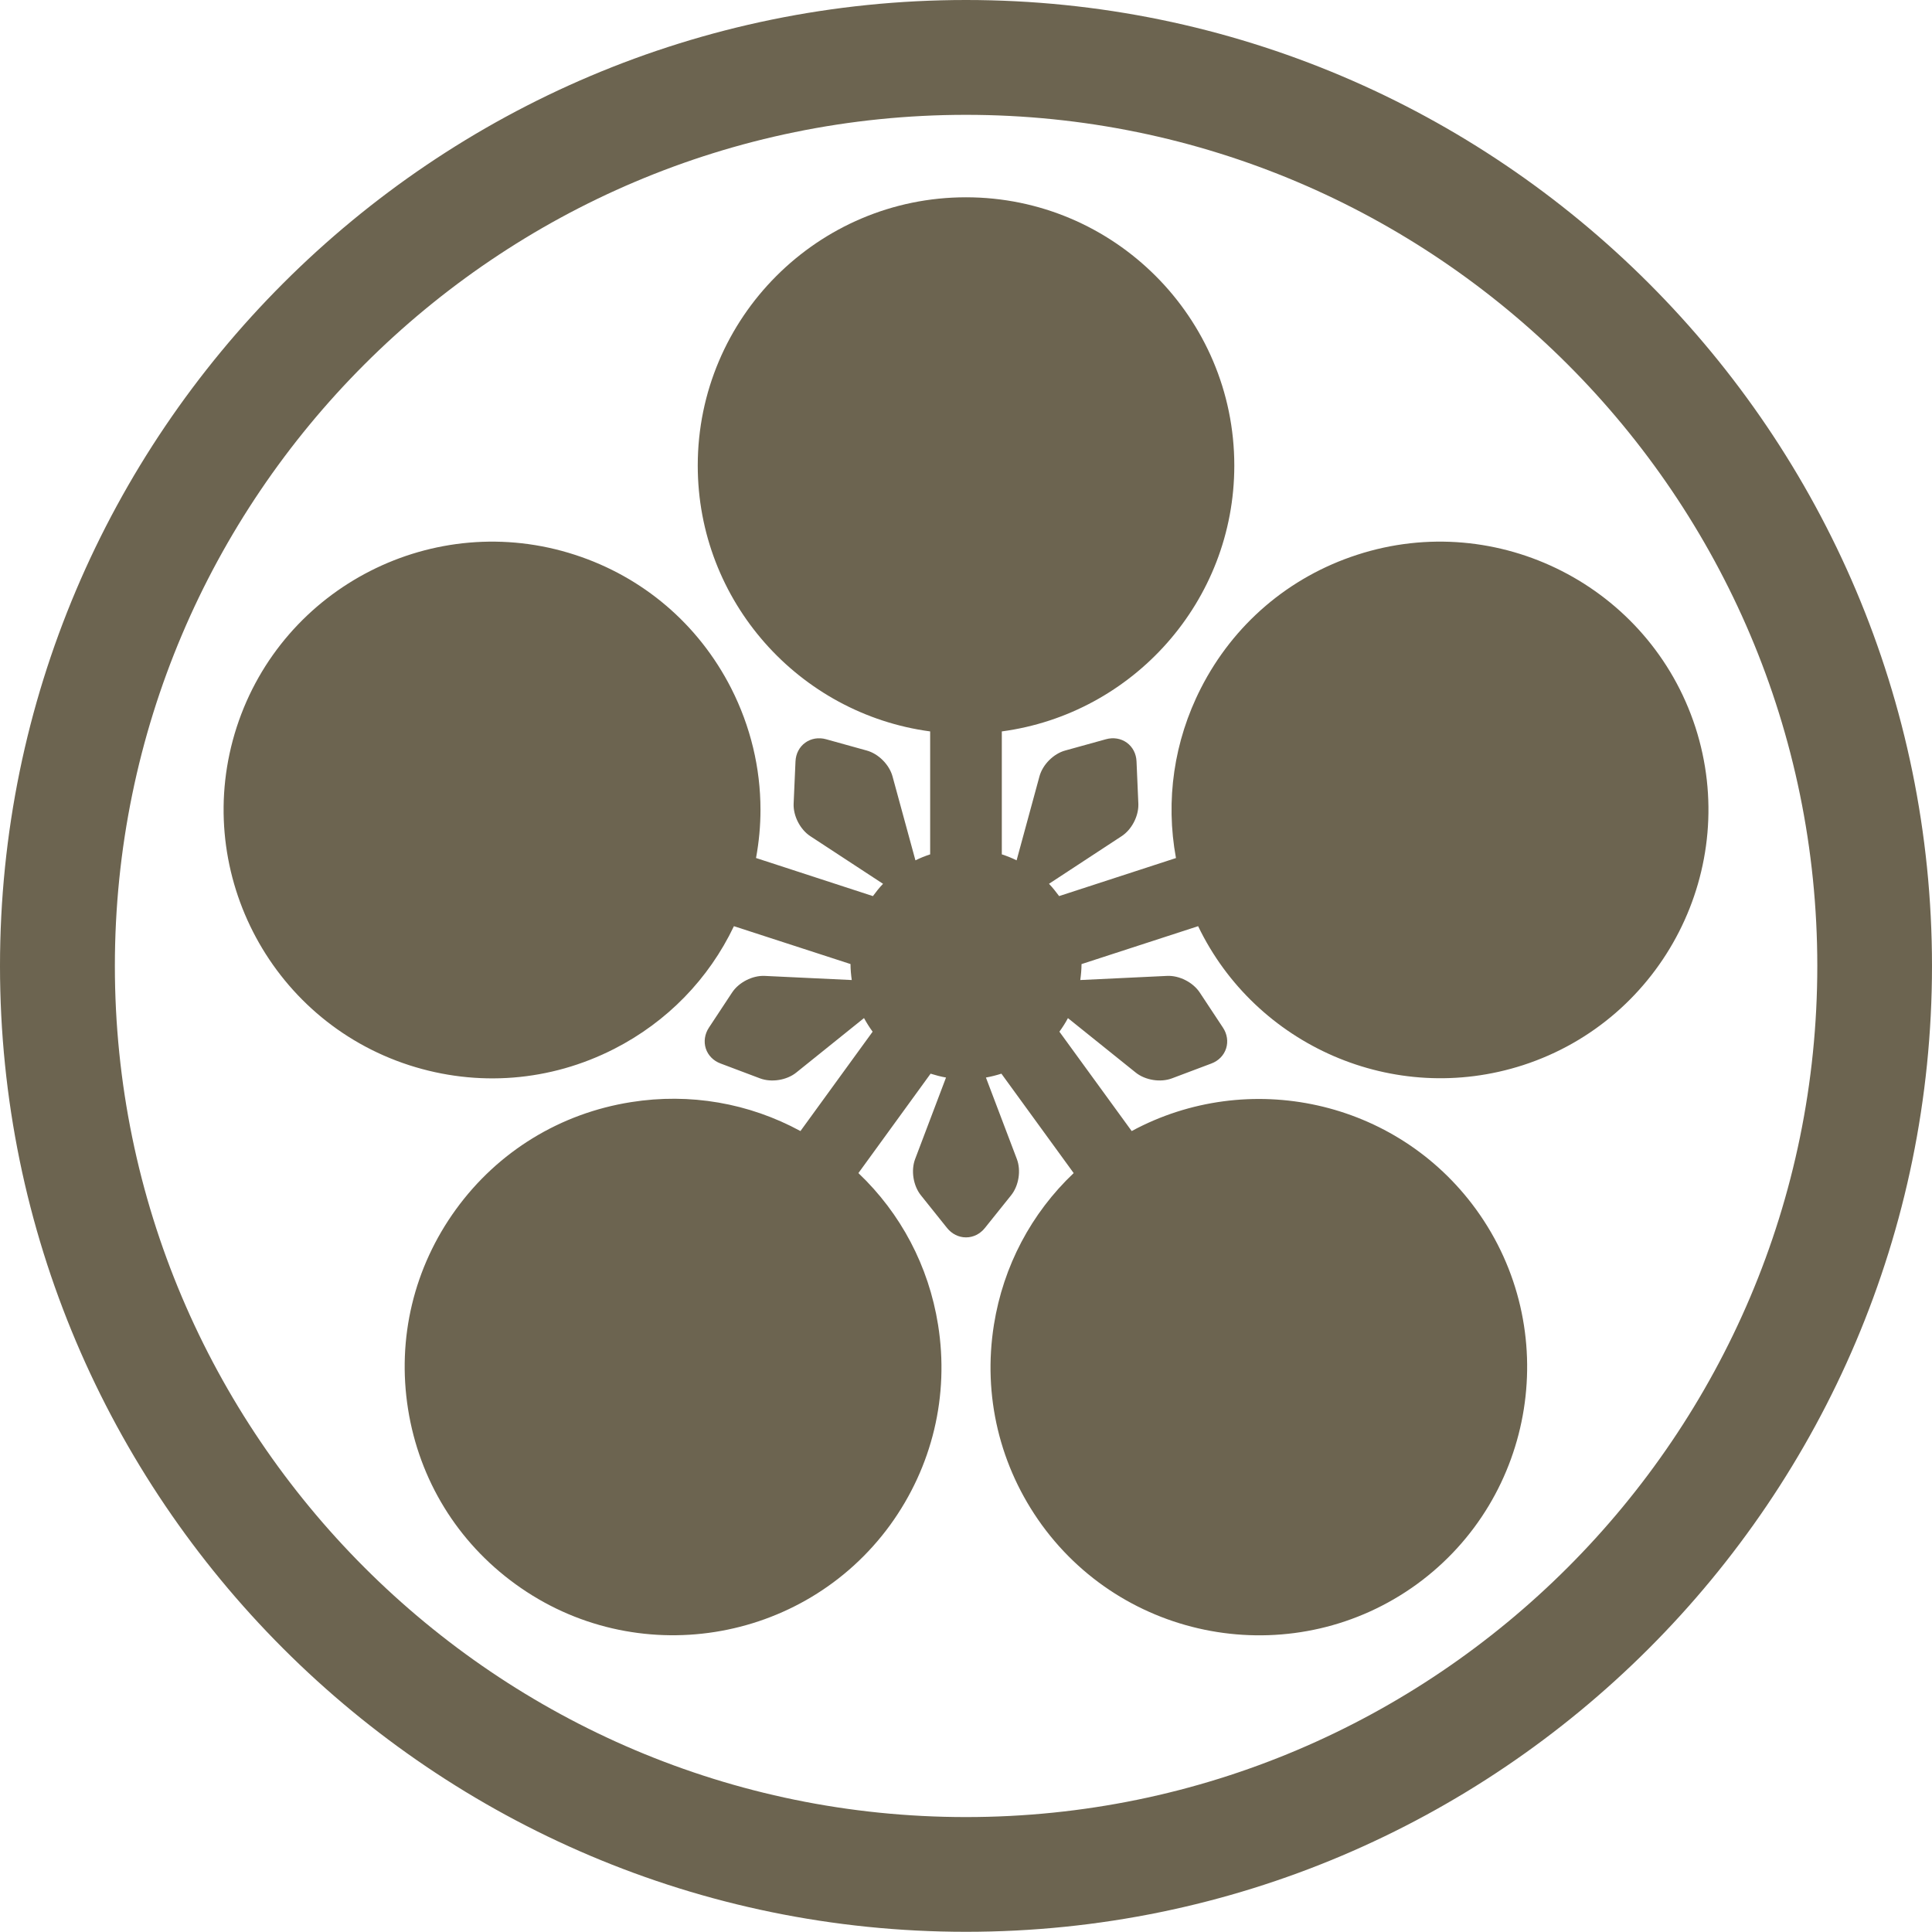 <?xml version="1.0" encoding="utf-8"?>
<!-- Generator: Adobe Illustrator 16.0.3, SVG Export Plug-In . SVG Version: 6.00 Build 0)  -->
<!DOCTYPE svg PUBLIC "-//W3C//DTD SVG 1.1//EN" "http://www.w3.org/Graphics/SVG/1.1/DTD/svg11.dtd">
<svg version="1.1" id="レイヤー_1" xmlns="http://www.w3.org/2000/svg" xmlns:xlink="http://www.w3.org/1999/xlink" x="0px"
	 y="0px" width="225.797px" height="225.774px" viewBox="0 0 225.797 225.774" enable-background="new 0 0 225.797 225.774"
	 xml:space="preserve">
<g>
	<path fill="#6C6450" d="M198.141,84.978c-5.362-16.452-23.094-25.486-39.531-20.137c-7.968,2.585-14.452,8.125-18.259,15.593
		c-3.163,6.203-4.151,13.12-2.913,19.848l-13.656,4.445c-0.367-0.496-0.756-0.99-1.184-1.436l8.492-5.568
		c1.15-0.752,1.953-2.268,1.953-3.65c0-0.051,0-0.1-0.002-0.146l-0.213-4.938c-0.035-0.897-0.449-1.698-1.136-2.191
		c-0.681-0.496-1.567-0.64-2.427-0.405l-4.768,1.321c-1.371,0.373-2.639,1.646-3.013,3.022l-2.671,9.813
		c-0.56-0.278-1.136-0.505-1.729-0.699V85.482c15.317-2.049,27.172-15.198,27.172-31.072c0-17.287-14.065-31.352-31.358-31.352
		c-17.287,0-31.35,14.064-31.35,31.352c0,15.874,11.853,29.023,27.162,31.072v14.369c-0.589,0.194-1.165,0.421-1.721,0.699
		l-2.678-9.813c-0.378-1.376-1.646-2.649-3.017-3.022l-4.757-1.321c-0.86-0.235-1.742-0.091-2.427,0.405
		c-0.685,0.494-1.1,1.289-1.138,2.182l-0.218,4.944c-0.06,1.423,0.757,3.017,1.949,3.8l8.501,5.568
		c-0.431,0.446-0.818,0.94-1.184,1.436l-13.661-4.452c0.346-1.874,0.521-3.757,0.521-5.638c0-4.884-1.153-9.731-3.434-14.218
		c-3.809-7.462-10.286-12.994-18.251-15.579c-16.449-5.349-34.185,3.685-39.531,20.137c-5.329,16.453,3.707,34.17,20.142,39.507
		c7.988,2.585,16.505,1.915,23.981-1.903c6.193-3.164,11.045-8.172,13.989-14.338l13.625,4.425c0.001,0.635,0.061,1.253,0.146,1.869
		l-10.173-0.483c-1.42-0.067-3.023,0.749-3.808,1.935l-2.714,4.114c-0.49,0.742-0.622,1.631-0.363,2.438
		c0.262,0.801,0.891,1.441,1.722,1.748l4.626,1.744c1.335,0.497,3.108,0.213,4.22-0.679l7.923-6.372
		c0.299,0.553,0.637,1.084,1.006,1.593l-8.435,11.612c-6.021-3.269-12.912-4.477-19.797-3.382
		c-8.274,1.307-15.542,5.755-20.459,12.524l0,0c-4.93,6.791-6.92,15.092-5.602,23.373c1.314,8.266,5.768,15.519,12.54,20.429
		c13.979,10.163,33.63,7.064,43.807-6.908c4.926-6.803,6.917-15.11,5.593-23.396c-1.094-6.864-4.357-13.022-9.309-17.728
		l8.437-11.618c0.585,0.183,1.188,0.343,1.803,0.451l-3.612,9.53c-0.501,1.334-0.221,3.107,0.667,4.222l3.071,3.837
		c0.558,0.692,1.356,1.092,2.205,1.092c0.849,0.003,1.647-0.393,2.207-1.092l3.076-3.837c0.89-1.114,1.171-2.888,0.666-4.222
		l-3.617-9.53c0.619-0.108,1.225-0.269,1.809-0.451l8.447,11.618c-4.951,4.696-8.221,10.854-9.318,17.711
		c-1.326,8.293,0.664,16.605,5.598,23.413l0,0c10.17,13.97,29.826,17.079,43.817,6.934c13.979-10.174,17.084-29.836,6.924-43.827
		c-9.336-12.837-26.65-16.488-40.241-9.143l-8.448-11.614c0.367-0.507,0.706-1.036,0.998-1.585l7.929,6.37
		c1.113,0.888,2.887,1.172,4.223,0.671l4.611-1.736c0.836-0.311,1.459-0.951,1.72-1.755c0.259-0.804,0.128-1.696-0.364-2.435
		l-2.719-4.114c-0.787-1.186-2.389-2.002-3.81-1.935l-10.148,0.483c0.085-0.616,0.144-1.234,0.146-1.863l13.627-4.431
		c6.691,13.92,22.861,21.133,37.971,16.241h0.002C194.434,119.148,203.469,101.431,198.141,84.978z"/>
	<path fill="#6C6450" d="M112.898,0C50.646,0,0,50.638,0,112.889c0,62.248,50.646,112.885,112.898,112.885
		s112.898-50.638,112.898-112.885C225.797,50.638,175.15,0,112.898,0z M112.898,212.365c-54.847,0-99.473-44.624-99.473-99.476
		c0-54.846,44.625-99.468,99.473-99.468c54.86,0,99.494,44.623,99.494,99.468C212.393,167.741,167.759,212.365,112.898,212.365z"/>
</g>
</svg>
